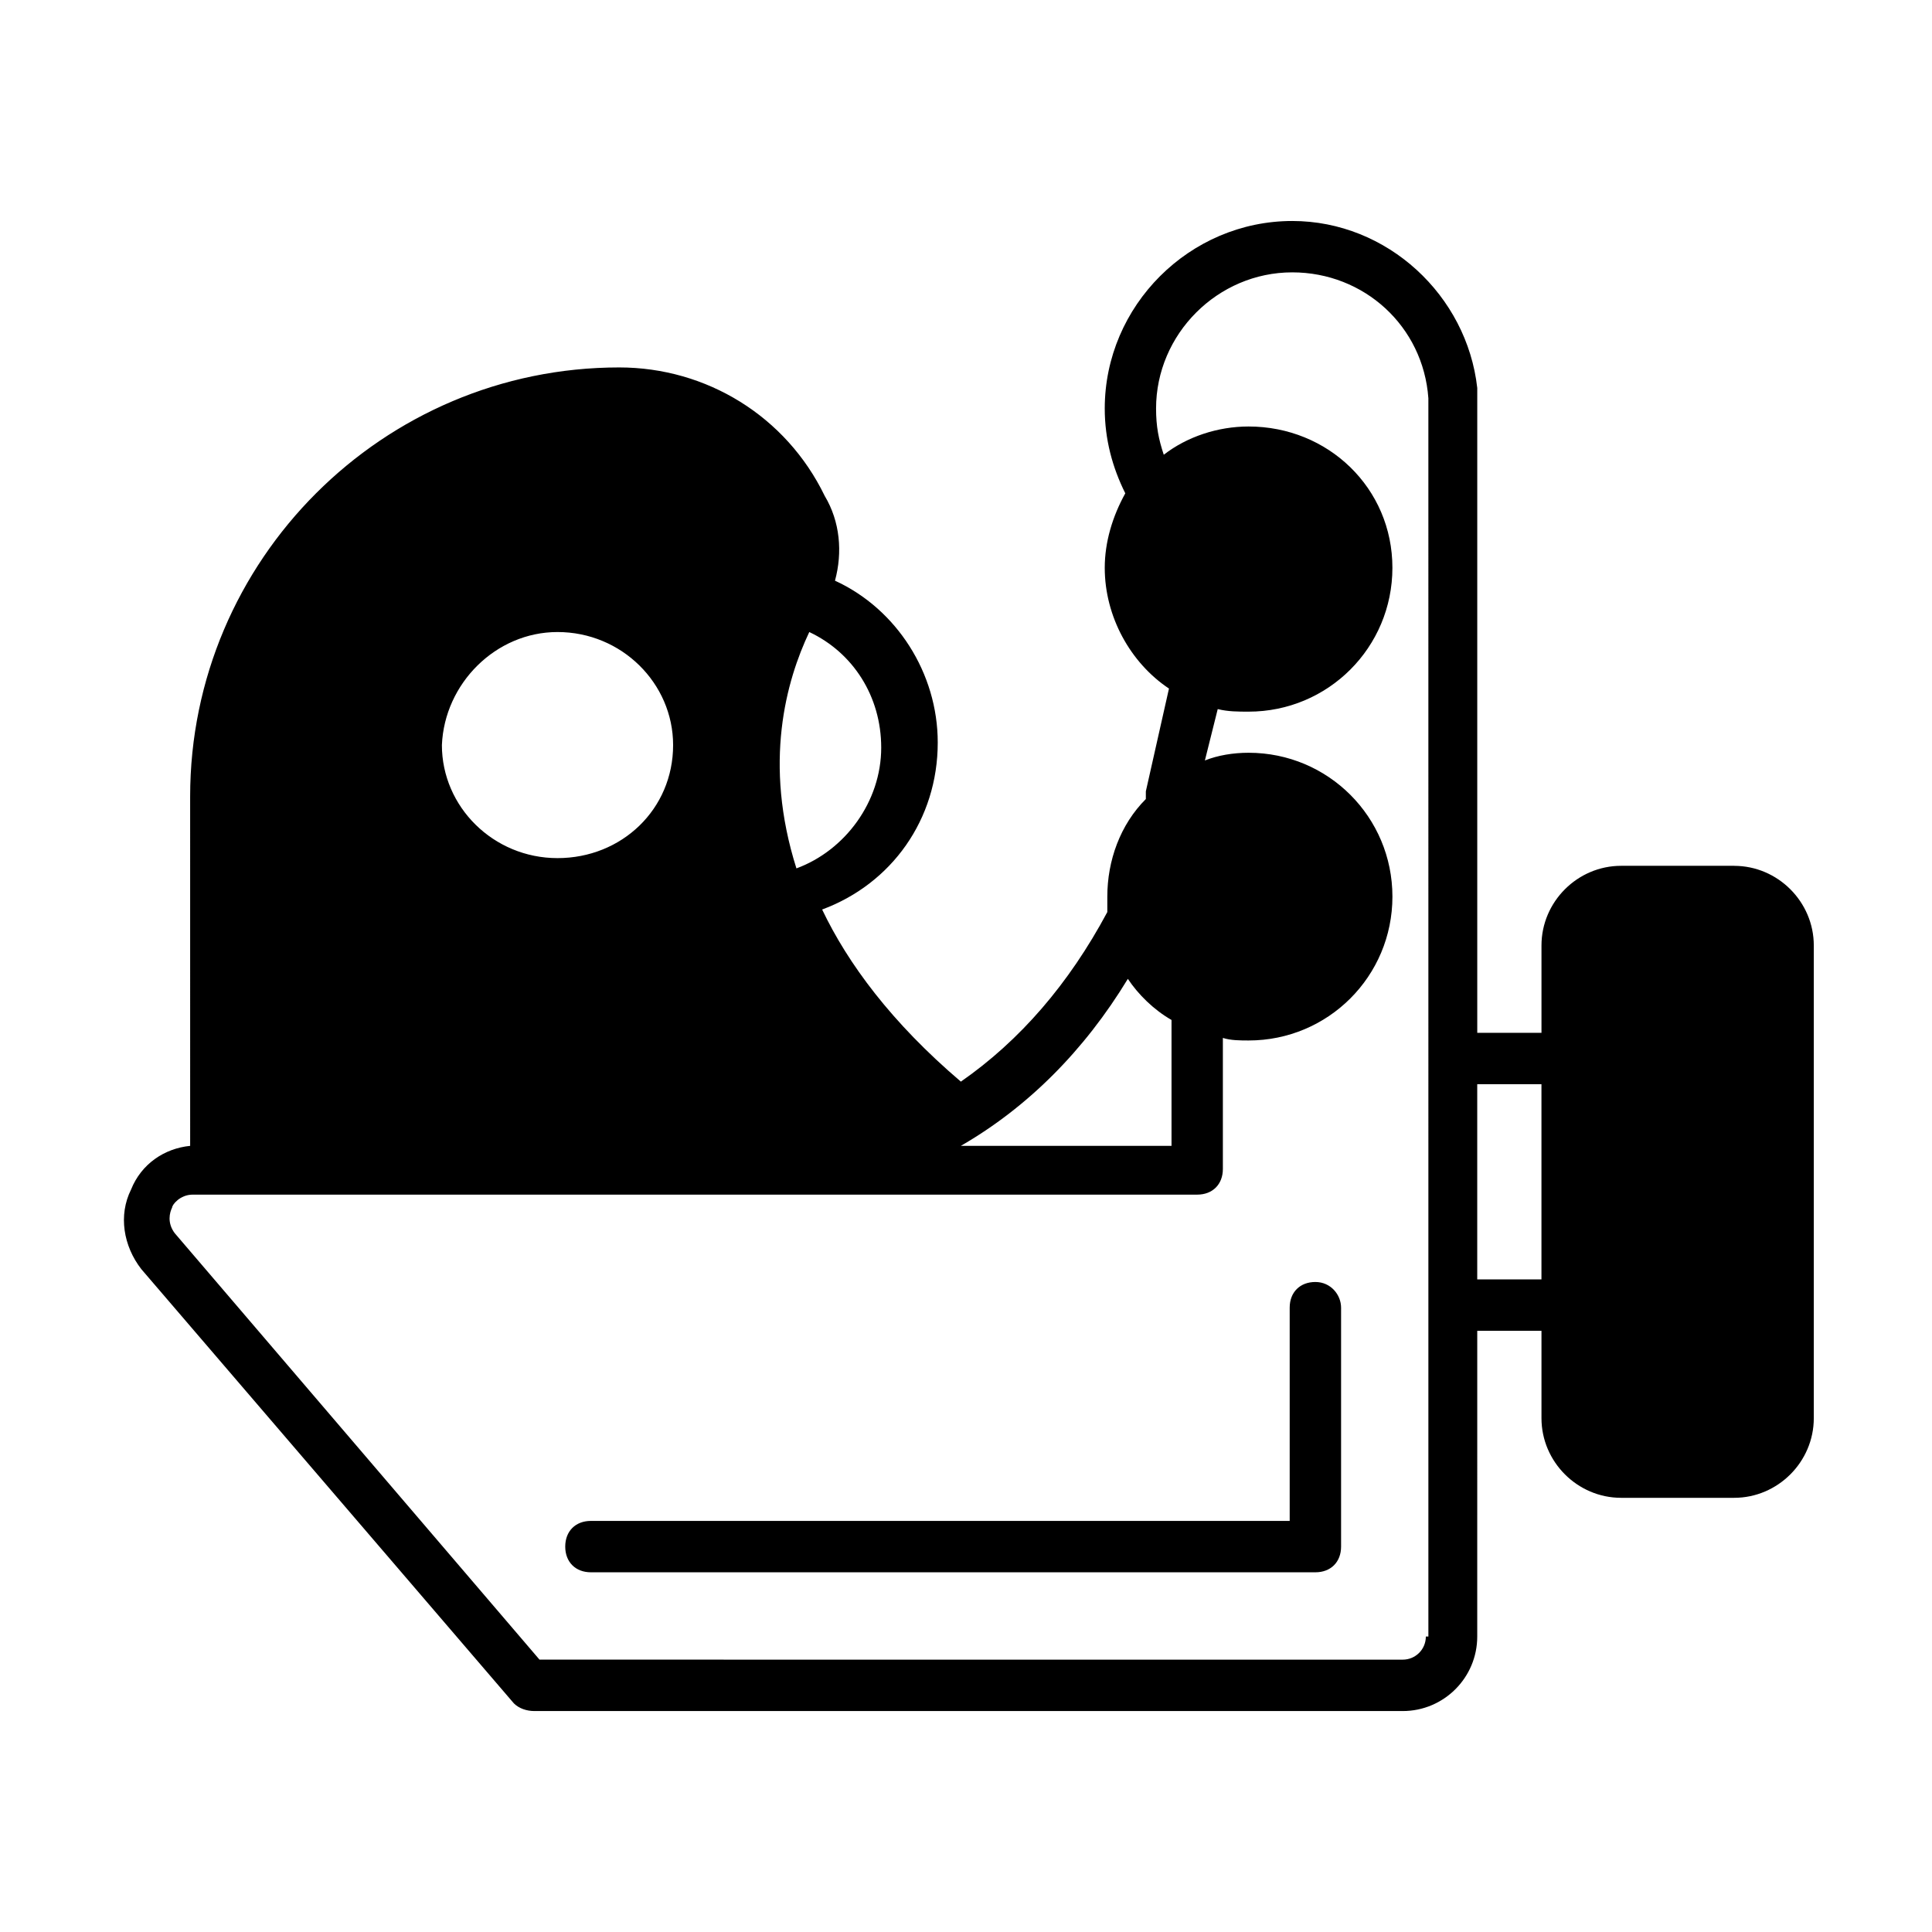 <?xml version="1.0" encoding="UTF-8"?>
<!-- Uploaded to: SVG Repo, www.svgrepo.com, Generator: SVG Repo Mixer Tools -->
<svg fill="#000000" width="800px" height="800px" version="1.1" viewBox="144 144 512 512" xmlns="http://www.w3.org/2000/svg">
 <g>
  <path d="m492.59 483.74c-4.086 0-6.809 2.723-6.809 6.809v56.508h-185.18c-4.086 0-6.809 2.723-6.809 6.809 0 4.086 2.723 6.809 6.809 6.809h191.99c4.086 0 6.809-2.723 6.809-6.809v-63.316c0-3.402-2.723-6.809-6.809-6.809z"/>
  <path d="m603.57 373.45h-29.957c-11.574 0-21.105 9.531-21.105 21.105v23.148h-17.02v-168.84-2.043c-2.727-24.508-23.832-44.254-49.02-44.254-27.234 0-49.699 22.469-49.699 49.699 0 8.168 2.043 15.66 5.445 22.469-3.402 6.129-5.445 12.938-5.445 19.742 0 12.938 6.809 25.191 17.02 32l-6.129 27.234v2.043c-6.809 6.809-10.211 16.34-10.211 25.871v4.086c-10.211 19.062-23.148 34.043-38.809 44.934-18.383-15.66-29.957-31.316-36.766-45.613 18.383-6.809 30.637-23.828 30.637-44.254 0-18.383-10.895-35.402-27.234-42.891 2.043-7.488 1.363-15.66-2.723-22.469-10.211-21.105-31.316-34.043-54.465-34.043-62.637 0-113.7 51.062-113.7 113.7l0.004 92.59c-6.809 0.68-12.938 4.766-15.66 11.574-3.402 6.809-2.043 14.977 2.723 21.105l98.719 115.06c1.363 1.363 3.402 2.043 5.445 2.043h230.12c10.895 0 19.742-8.852 19.742-19.742l0.004-81.02h17.02v23.148c0 11.574 9.531 21.105 21.105 21.105h29.957c11.574 0 21.105-9.531 21.105-21.105v-125.27c0-11.574-9.531-21.105-21.105-21.105zm-160.68 29.957c2.723 4.086 6.809 8.168 11.574 10.895v33.359h-55.828c17.703-10.211 32.68-25.191 44.254-44.254zm-84.422-91.91c11.574 5.445 19.062 17.02 19.062 30.637 0 14.297-9.531 27.234-22.469 32-8.848-27.914-2.723-49.703 3.406-62.637zm-66.723 0c17.02 0 30.637 13.617 30.637 29.957 0 17.02-13.617 29.957-30.637 29.957-17.02 0-30.637-13.617-30.637-29.957 0.684-16.34 14.297-29.957 30.637-29.957zm230.12 266.2c0 3.402-2.723 6.129-6.129 6.129l-228.76-0.004-96.676-113.02c-2.043-2.723-1.363-5.445-0.68-6.809 0-0.68 2.043-3.402 5.445-3.402h266.2c4.086 0 6.809-2.723 6.809-6.809v-34.723c2.043 0.68 4.766 0.68 6.809 0.68 21.105 0 38.125-17.02 38.125-38.125 0-21.105-17.02-38.125-38.125-38.125-4.086 0-8.168 0.68-11.574 2.043l3.402-13.617c2.723 0.68 5.445 0.68 8.168 0.68 21.105 0 38.125-17.02 38.125-38.125 0.004-21.105-17.016-37.445-38.121-37.445-8.168 0-16.34 2.723-22.469 7.488-1.363-4.086-2.043-7.488-2.043-12.254 0-19.742 16.34-36.082 36.082-36.082 19.062 0 34.723 14.297 36.082 33.359v0.68l0.004 327.48zm30.637-94.637h-17.02v-51.742h17.02z"/>
 </g>
</svg>